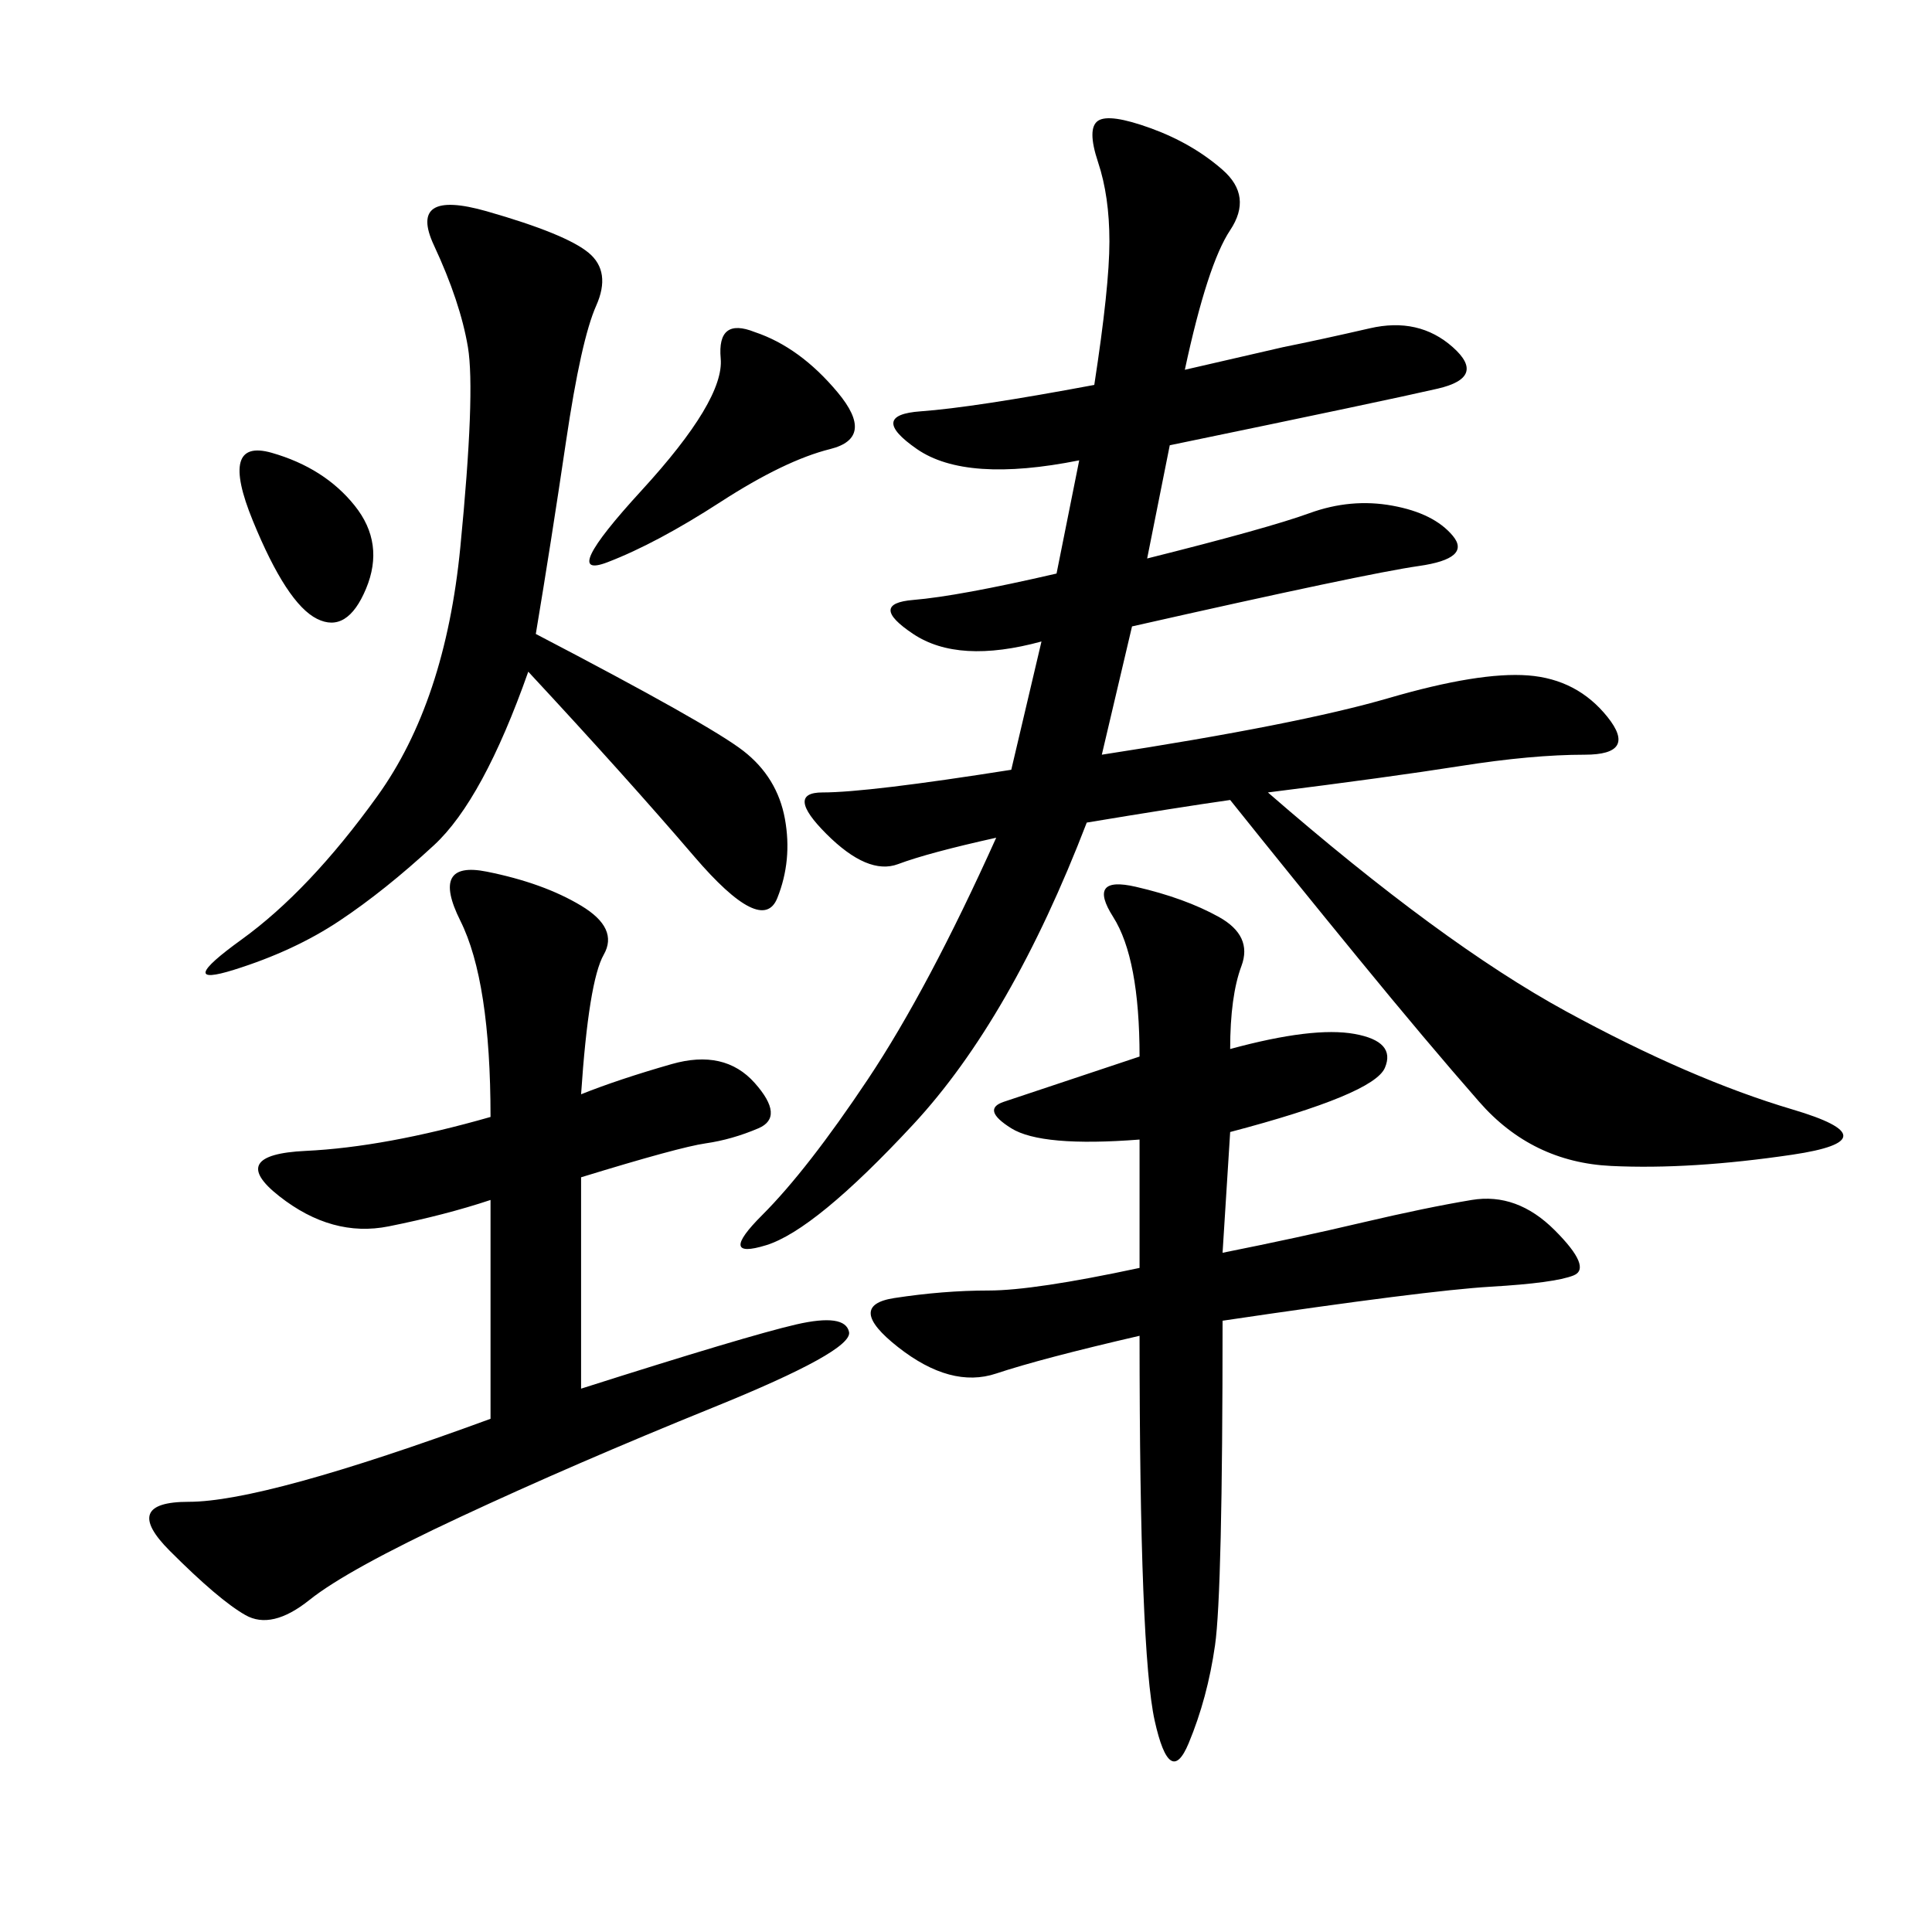 <svg xmlns="http://www.w3.org/2000/svg" xmlns:xlink="http://www.w3.org/1999/xlink" width="300" height="300"><path d="M183.98 57.42L199.22 53.91Q205.08 52.73 212.70 50.98Q220.31 49.22 225.59 53.91Q230.86 58.59 223.24 60.35Q215.63 62.11 181.64 69.14L181.64 69.14L178.13 86.72Q196.88 82.03 203.32 79.69Q209.77 77.34 216.21 78.52Q222.66 79.69 225.59 83.20Q228.52 86.72 220.31 87.89Q212.11 89.06 175.78 97.27L175.78 97.27L171.09 117.19Q201.56 112.50 215.63 108.40Q229.69 104.30 237.30 104.88Q244.92 105.47 249.61 111.33Q254.30 117.19 246.09 117.19L246.09 117.19Q237.89 117.19 226.76 118.95Q215.63 120.70 196.88 123.05L196.88 123.05Q223.83 146.48 243.16 157.03Q262.50 167.58 278.32 172.27Q294.14 176.95 278.32 179.30Q262.50 181.64 250.20 181.05Q237.89 180.47 229.69 171.09Q221.48 161.72 210.94 148.83Q200.39 135.94 191.02 124.22L191.02 124.22Q182.81 125.39 168.75 127.73L168.75 127.73Q157.03 158.20 141.80 174.61Q126.56 191.02 118.95 193.36Q111.33 195.70 118.36 188.67Q125.39 181.64 134.77 167.58Q144.14 153.52 154.69 130.08L154.69 130.08Q144.14 132.42 139.45 134.18Q134.77 135.94 128.32 129.49Q121.88 123.05 127.73 123.05L127.73 123.05Q134.77 123.05 157.03 119.53L157.03 119.53L161.72 99.61Q148.83 103.13 141.80 98.44Q134.77 93.75 141.80 93.16Q148.83 92.58 164.06 89.06L164.06 89.06L167.58 71.48Q150 75 142.38 69.73Q134.77 64.45 142.97 63.87Q151.17 63.28 169.92 59.77L169.92 59.77Q172.27 44.53 172.27 37.50L172.27 37.50Q172.27 30.47 170.51 25.20Q168.75 19.92 170.51 18.75Q172.27 17.58 178.71 19.92Q185.16 22.27 189.84 26.37Q194.53 30.47 191.02 35.74Q187.50 41.02 183.98 57.42L183.98 57.42ZM90.23 169.92Q96.09 167.58 104.30 165.23Q112.50 162.89 117.19 168.16Q121.88 173.44 117.77 175.20Q113.67 176.95 109.57 177.54Q105.47 178.13 90.23 182.81L90.23 182.81L90.23 215.63Q116.02 207.42 123.63 205.66Q131.25 203.91 131.84 206.84Q132.42 209.77 110.74 218.55Q89.06 227.34 71.48 235.55Q53.91 243.75 48.05 248.44Q42.19 253.13 38.09 250.78Q33.98 248.44 26.37 240.82Q18.75 233.20 29.30 233.20L29.30 233.20Q41.02 233.20 76.17 220.31L76.17 220.31L76.17 186.33Q69.14 188.67 60.35 190.43Q51.56 192.19 43.36 185.74Q35.16 179.30 47.46 178.71Q59.77 178.13 76.17 173.44L76.17 173.44Q76.17 152.34 71.48 142.97Q66.80 133.59 75.59 135.35Q84.38 137.11 90.23 140.63Q96.09 144.14 93.75 148.24Q91.41 152.34 90.23 169.92L90.23 169.92ZM191.02 162.89Q203.91 159.38 210.35 160.55Q216.80 161.72 215.04 165.82Q213.28 169.92 191.02 175.78L191.02 175.78L189.84 194.53Q201.56 192.19 211.52 189.84Q221.48 187.50 228.52 186.33Q235.55 185.16 241.41 191.02Q247.27 196.88 244.34 198.05Q241.41 199.22 231.45 199.80Q221.48 200.39 189.84 205.08L189.84 205.08Q189.84 247.27 188.67 255.47Q187.50 263.67 184.57 270.70Q181.64 277.73 179.30 267.19Q176.95 256.64 176.95 207.42L176.95 207.42Q161.72 210.94 154.69 213.28Q147.66 215.63 139.45 209.18Q131.25 202.73 138.87 201.56Q146.48 200.39 153.52 200.39L153.52 200.39Q160.55 200.39 176.95 196.88L176.95 196.88L176.95 176.95Q161.72 178.13 157.03 175.20Q152.34 172.27 155.86 171.09L155.86 171.09L176.95 164.06Q176.95 148.83 172.85 142.38Q168.75 135.94 176.37 137.70Q183.98 139.45 189.26 142.38Q194.53 145.31 192.77 150Q191.02 154.69 191.02 162.89L191.02 162.89ZM83.20 98.44Q110.16 112.50 115.43 116.60Q120.70 120.70 121.88 127.15Q123.05 133.59 120.70 139.45Q118.36 145.31 107.81 133.01Q97.27 120.70 82.03 104.30L82.03 104.30Q75 124.22 67.38 131.25Q59.77 138.28 52.73 142.97Q45.70 147.66 36.33 150.59Q26.95 153.52 37.50 145.90Q48.05 138.28 58.59 123.63Q69.14 108.98 71.48 84.96Q73.83 60.94 72.66 53.91Q71.48 46.88 67.38 38.09Q63.28 29.30 75.59 32.81Q87.89 36.33 91.41 39.26Q94.92 42.19 92.58 47.46Q90.23 52.73 87.89 68.55Q85.55 84.38 83.20 98.44L83.20 98.44ZM117.19 51.56Q124.22 53.91 130.08 60.94Q135.94 67.97 128.91 69.73Q121.88 71.48 111.91 77.93Q101.95 84.38 94.34 87.30Q86.72 90.23 99.61 76.17Q112.50 62.11 111.91 55.66Q111.33 49.22 117.19 51.56L117.19 51.56ZM42.19 70.31Q50.39 72.66 55.08 78.52Q59.77 84.38 56.84 91.41Q53.91 98.44 49.22 96.09Q44.53 93.75 39.26 80.86Q33.98 67.97 42.19 70.31L42.19 70.31Z"/></svg>
